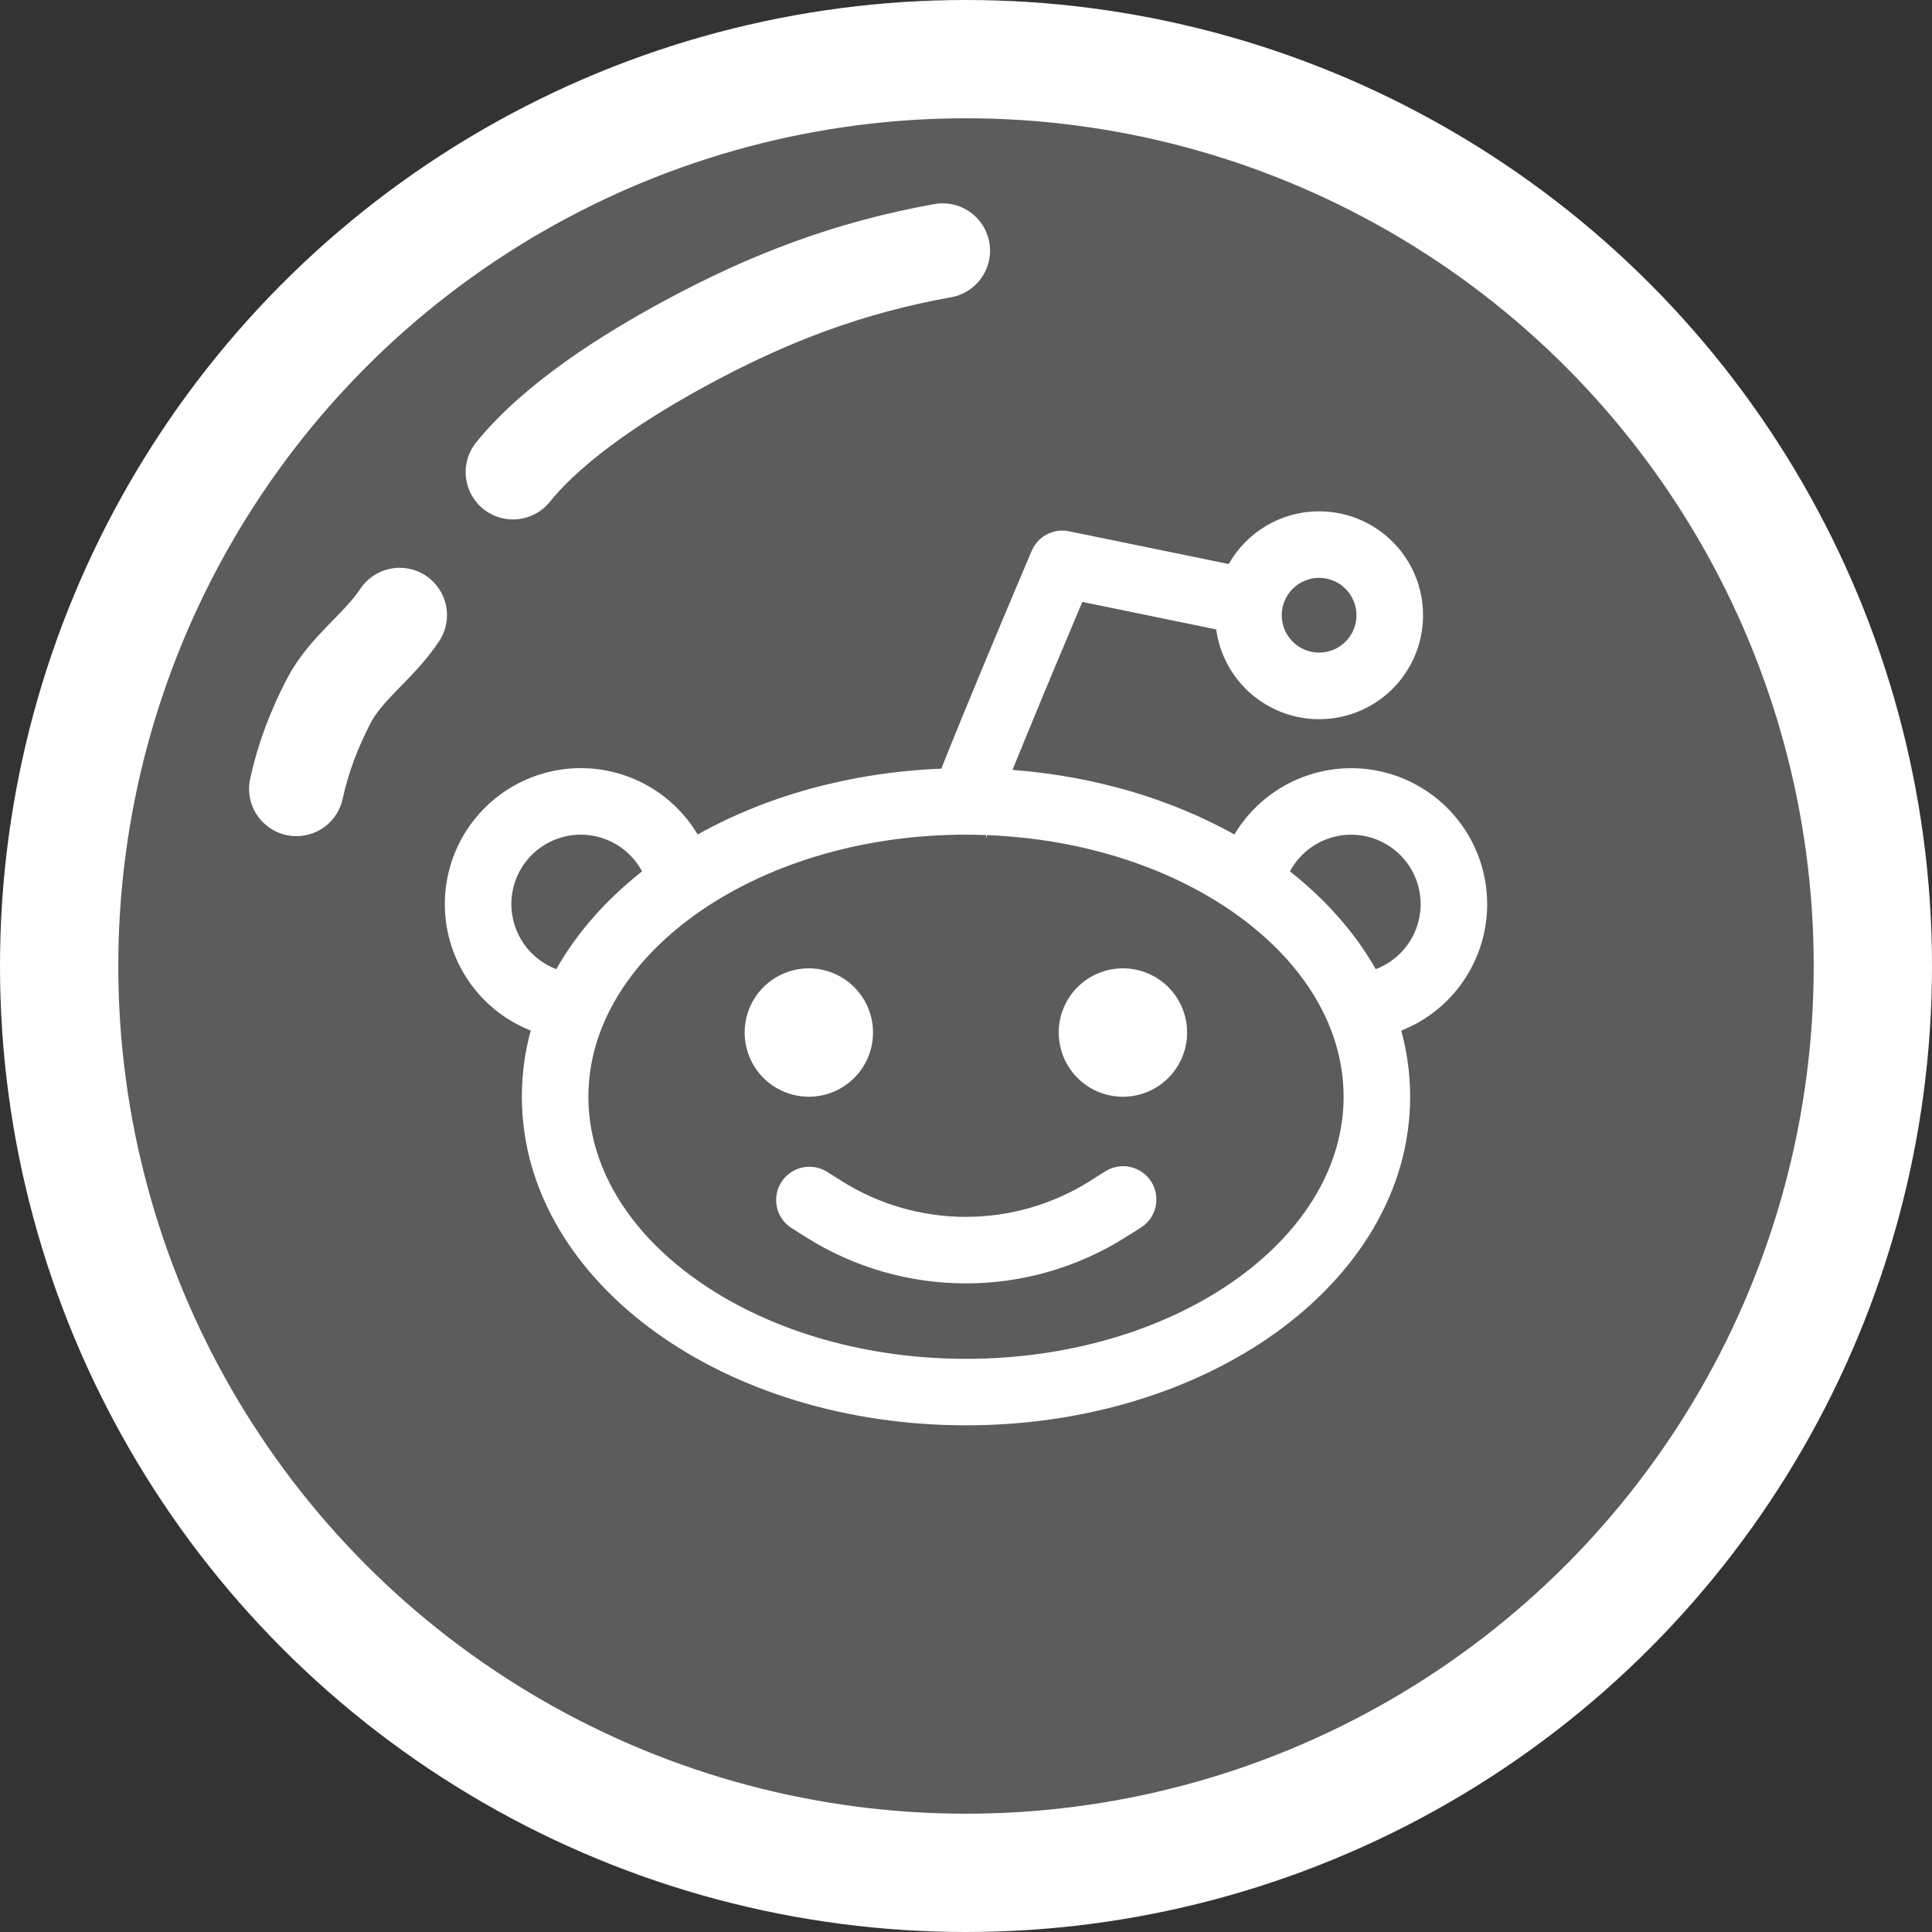 <svg width="98" height="98" viewBox="0 0 98 98" fill="none" xmlns="http://www.w3.org/2000/svg">
<rect x="0" y="0" width="98" height="98" fill="#333333" stroke="none"/>
<path d="M60.216 52.375C60.216 53.239 59.873 54.067 59.262 54.678C58.651 55.289 57.823 55.632 56.959 55.632C56.096 55.632 55.267 55.289 54.656 54.678C54.046 54.067 53.703 53.239 53.703 52.375C53.703 51.511 54.046 50.683 54.656 50.072C55.267 49.461 56.096 49.118 56.959 49.118C57.823 49.118 58.651 49.461 59.262 50.072C59.873 50.683 60.216 51.511 60.216 52.375ZM41.028 55.631C41.892 55.631 42.72 55.288 43.33 54.677C43.941 54.067 44.284 53.239 44.284 52.375C44.284 51.512 43.941 50.683 43.33 50.073C42.72 49.462 41.892 49.119 41.028 49.119C40.165 49.119 39.337 49.462 38.726 50.073C38.115 50.683 37.773 51.512 37.773 52.375C37.773 53.239 38.115 54.067 38.726 54.677C39.337 55.288 40.165 55.631 41.028 55.631ZM41.913 59.415C41.535 59.193 41.085 59.127 40.659 59.23C40.233 59.333 39.864 59.599 39.63 59.969C39.396 60.34 39.315 60.788 39.405 61.217C39.495 61.646 39.749 62.023 40.112 62.268L40.889 62.759C43.314 64.289 46.123 65.1 48.991 65.1C51.859 65.1 54.668 64.289 57.093 62.759L57.87 62.27C58.057 62.152 58.22 61.998 58.348 61.817C58.476 61.636 58.567 61.432 58.616 61.216C58.665 60.999 58.671 60.776 58.634 60.557C58.596 60.339 58.516 60.129 58.398 59.942C58.28 59.754 58.126 59.592 57.945 59.464C57.764 59.335 57.56 59.244 57.343 59.195C57.127 59.146 56.903 59.14 56.685 59.177C56.466 59.215 56.257 59.295 56.069 59.413L55.293 59.904C53.407 61.094 51.222 61.725 48.991 61.725C46.76 61.725 44.575 61.094 42.689 59.904L41.913 59.415Z" fill="white"/>
<path fill-rule="evenodd" clip-rule="evenodd" d="M66.91 25.938C64.946 25.938 63.229 27.015 62.325 28.61L54.224 26.948C53.843 26.87 53.446 26.926 53.101 27.107C52.756 27.288 52.484 27.584 52.332 27.942C51.407 30.116 50.022 33.412 48.863 36.233C48.453 37.233 48.071 38.175 47.749 38.99C43.143 39.174 38.877 40.378 35.388 42.329C34.826 41.387 34.048 40.592 33.117 40.011C32.187 39.43 31.132 39.079 30.039 38.988C28.946 38.896 27.847 39.066 26.833 39.484C25.819 39.902 24.919 40.556 24.209 41.391C23.498 42.227 22.997 43.219 22.746 44.287C22.496 45.355 22.504 46.467 22.769 47.531C23.034 48.595 23.55 49.581 24.272 50.406C24.994 51.231 25.903 51.872 26.923 52.276C26.623 53.356 26.472 54.474 26.471 55.631C26.471 60.45 29.191 64.658 33.277 67.594C37.367 70.535 42.929 72.299 49 72.299C55.068 72.299 60.633 70.535 64.723 67.596C68.809 64.658 71.529 60.45 71.529 55.631C71.529 54.474 71.372 53.354 71.079 52.278C72.099 51.874 73.007 51.233 73.729 50.408C74.451 49.583 74.966 48.597 75.232 47.533C75.497 46.469 75.505 45.358 75.254 44.29C75.004 43.222 74.503 42.23 73.792 41.395C73.082 40.56 72.182 39.906 71.169 39.488C70.155 39.069 69.056 38.899 67.964 38.99C66.871 39.082 65.816 39.432 64.885 40.013C63.955 40.593 63.177 41.387 62.615 42.329C59.404 40.535 55.538 39.372 51.358 39.053C51.556 38.564 51.766 38.051 51.988 37.514C52.928 35.217 54.026 32.597 54.9 30.532L61.69 31.927C61.828 32.93 62.251 33.871 62.91 34.64C63.569 35.408 64.435 35.971 65.404 36.261C66.374 36.55 67.407 36.554 68.379 36.273C69.351 35.991 70.222 35.436 70.887 34.673C71.552 33.91 71.983 32.972 72.129 31.97C72.275 30.968 72.13 29.946 71.711 29.025C71.291 28.104 70.615 27.323 69.764 26.775C68.913 26.228 67.922 25.937 66.91 25.938ZM65.016 31.207C65.016 30.704 65.215 30.222 65.571 29.867C65.926 29.511 66.408 29.311 66.911 29.311C67.414 29.311 67.896 29.511 68.251 29.867C68.607 30.222 68.807 30.704 68.807 31.207C68.807 31.71 68.607 32.192 68.251 32.547C67.896 32.903 67.414 33.103 66.911 33.103C66.408 33.103 65.926 32.903 65.571 32.547C65.215 32.192 65.016 31.71 65.016 31.207ZM49 42.34C49.345 42.34 49.69 42.347 50.035 42.36C50.029 42.431 50.02 42.502 50.008 42.572L50.004 42.583L50.01 42.56L50.075 42.362C55.08 42.556 59.528 44.095 62.752 46.413C66.21 48.897 68.154 52.179 68.154 55.633C68.154 59.089 66.208 62.372 62.754 64.858C59.298 67.338 54.443 68.926 49 68.926C43.557 68.926 38.702 67.338 35.248 64.856C31.79 62.372 29.846 59.089 29.846 55.633C29.846 52.179 31.79 48.897 35.246 46.413C38.702 43.928 43.559 42.338 49 42.338M25.938 45.861C25.938 45.076 26.2 44.313 26.684 43.694C27.167 43.075 27.843 42.635 28.605 42.444C29.367 42.253 30.171 42.323 30.889 42.641C31.607 42.959 32.198 43.508 32.568 44.201C30.77 45.618 29.276 47.29 28.217 49.16C27.547 48.906 26.971 48.454 26.564 47.865C26.157 47.276 25.938 46.577 25.938 45.861ZM69.783 49.16C68.724 47.292 67.23 45.616 65.432 44.201C65.701 43.699 66.087 43.269 66.558 42.949C67.029 42.629 67.57 42.428 68.136 42.363C68.702 42.298 69.275 42.371 69.806 42.576C70.337 42.781 70.811 43.112 71.187 43.54C71.562 43.968 71.829 44.48 71.963 45.034C72.097 45.587 72.095 46.165 71.957 46.717C71.819 47.27 71.549 47.78 71.171 48.206C70.792 48.631 70.316 48.959 69.783 49.16Z" fill="white"/>
<path d="M47.82 12.715C43.07 13.567 39.03 15.103 34.798 17.392C31.839 18.993 28.167 21.299 26.021 23.948" stroke="white" stroke-width="4.801" stroke-linecap="round"/>
<path d="M20.272 31.202C19.212 32.805 17.541 33.876 16.665 35.576C15.93 37.002 15.376 38.446 15.035 40.012" stroke="white" stroke-width="4.801" stroke-linecap="round"/>
<circle cx="49" cy="49" r="46" fill="white" fill-opacity="0.2" stroke="white" stroke-width="6"/>
</svg>
